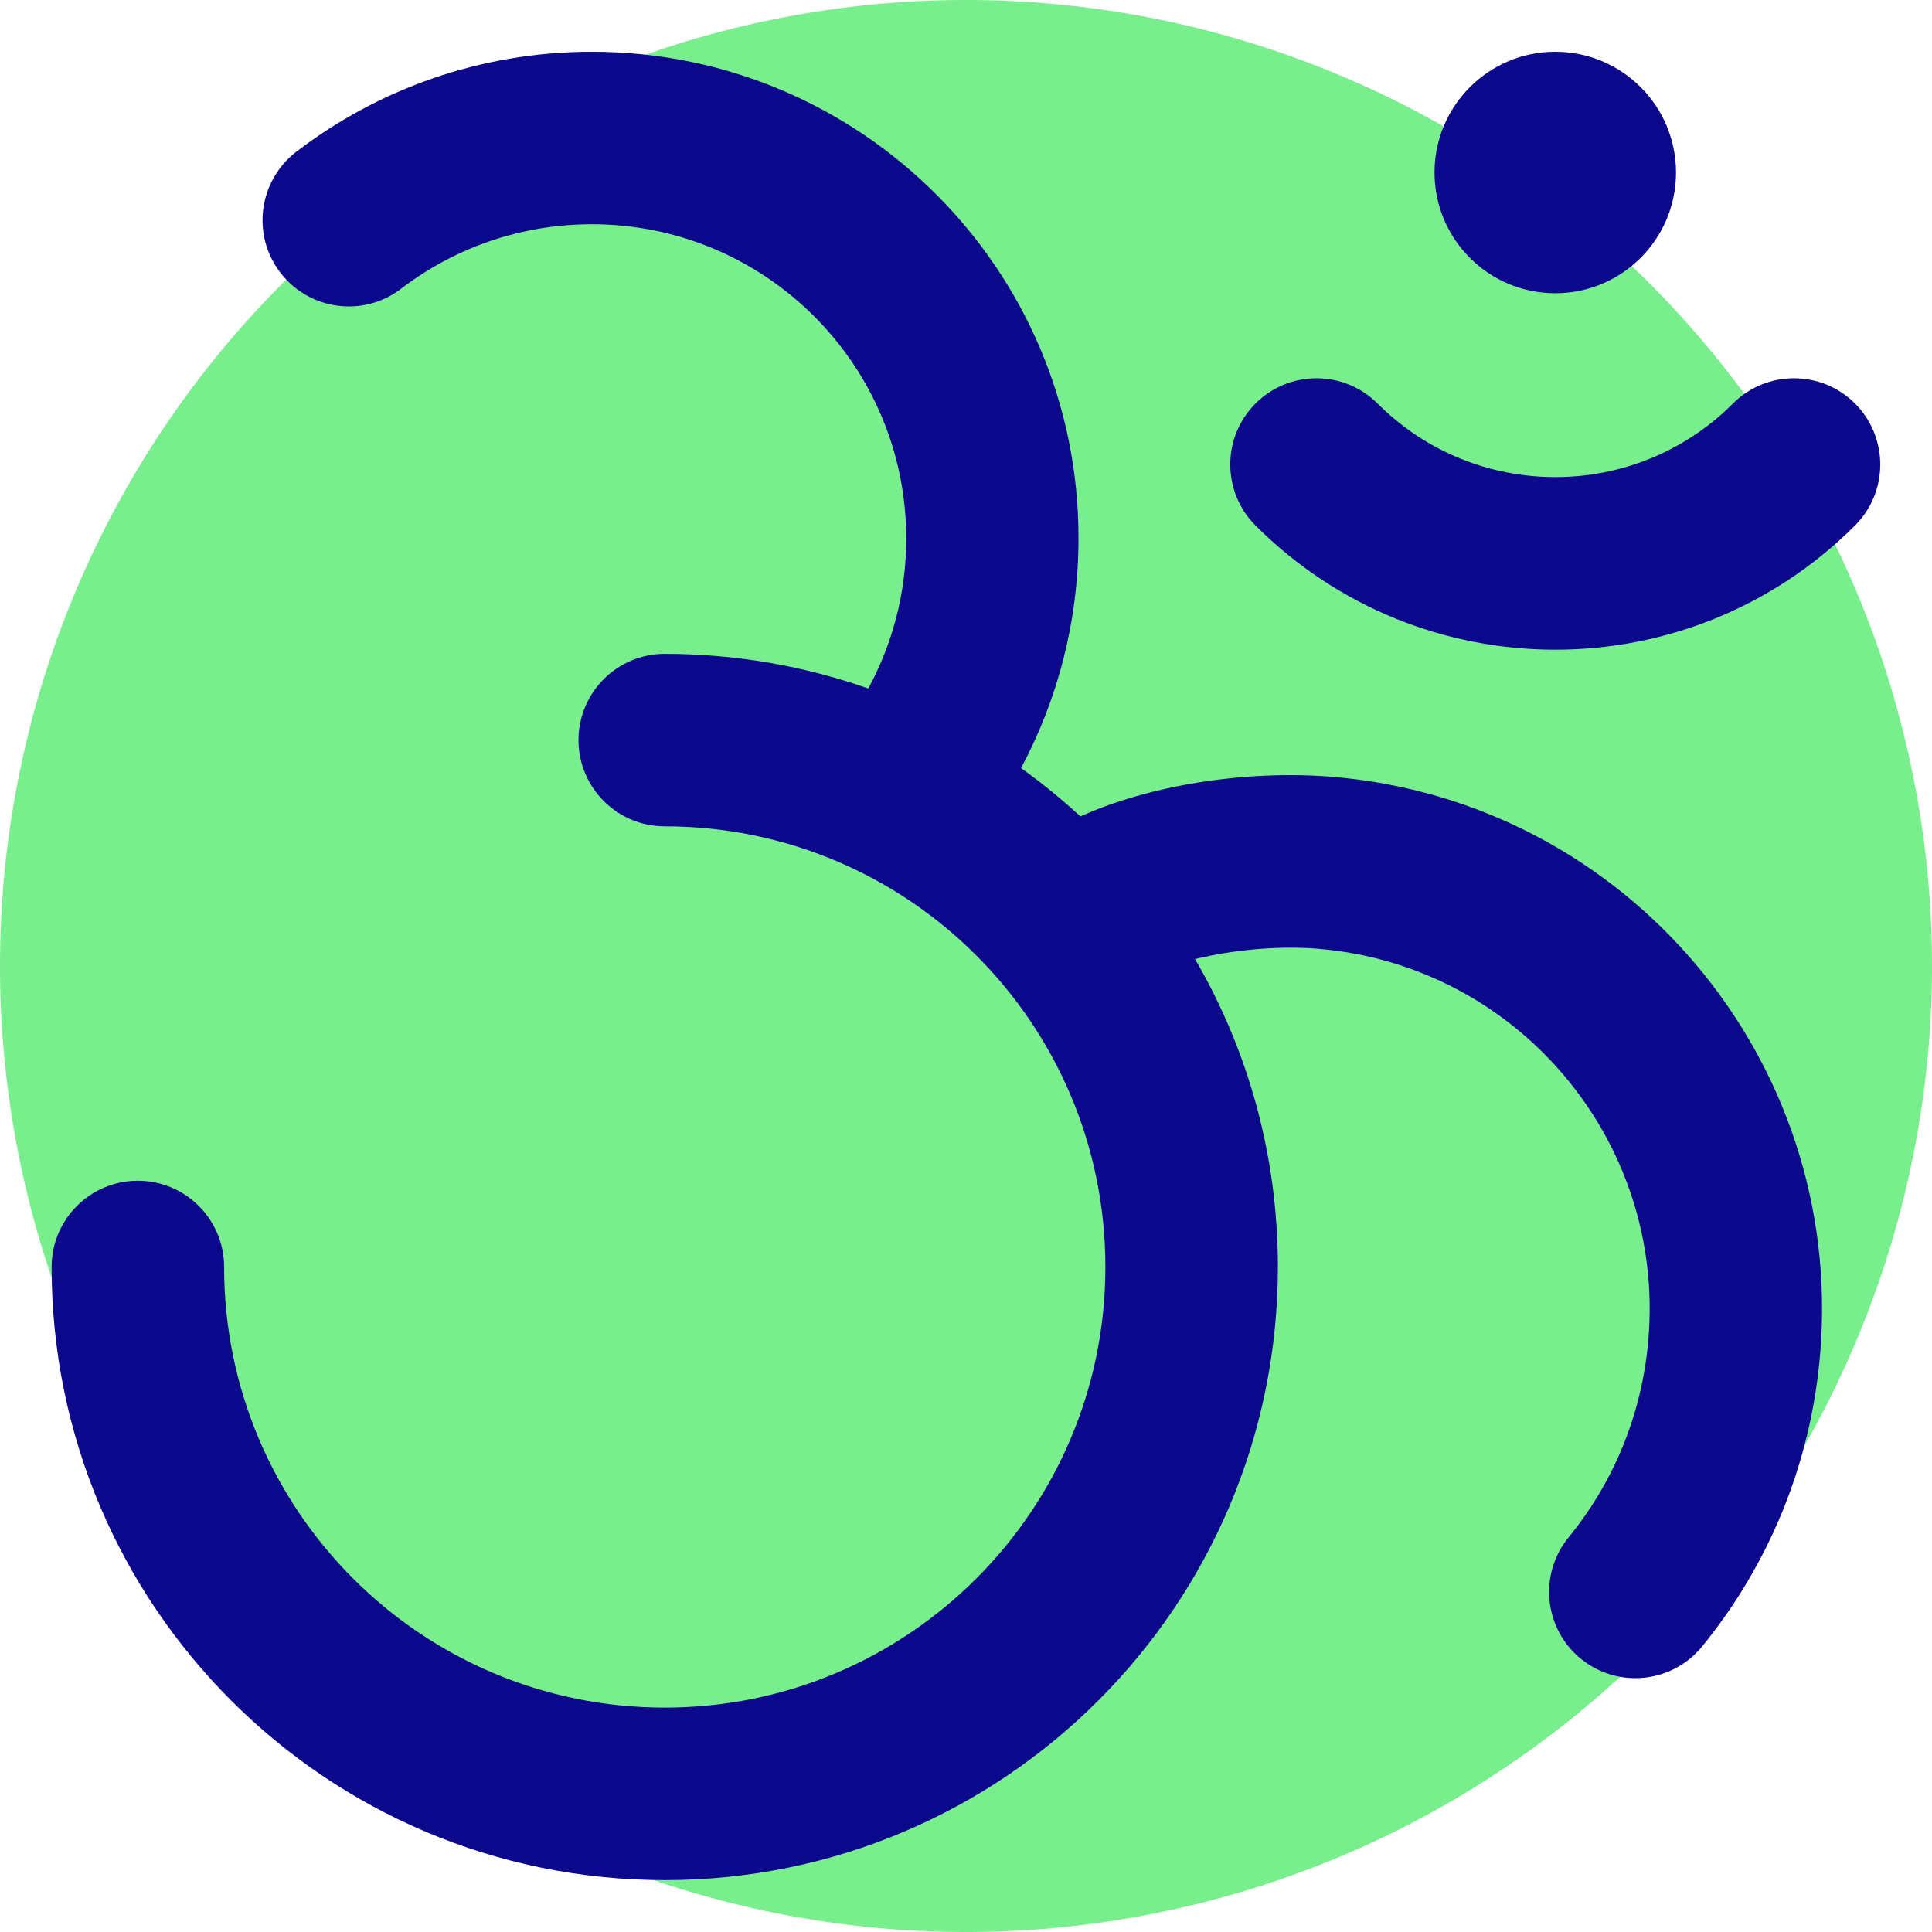 <svg xmlns="http://www.w3.org/2000/svg" fill="none" viewBox="0 0 14 14" id="Hinduism--Streamline-Core">
  <desc>
    Hinduism Streamline Icon: https://streamlinehq.com
  </desc>
  <g id="hinduism--religion-hinduism-culture-hindu">
    <path id="Ellipse 1802" fill="#79ee8d" d="M0 7a7 7 0 1 0 14 0A7 7 0 1 0 0 7" stroke-width="1"></path>
    <path id="Union" fill="#0c098c" fill-rule="evenodd" d="M2.907 2.092c0.383 -0.293 0.862 -0.467 1.382 -0.467 1.258 0 2.278 1.02 2.278 2.278 0 0.394 -0.1 0.763 -0.275 1.086 -0.462 -0.162 -0.958 -0.251 -1.475 -0.251 -0.345 0 -0.625 0.28 -0.625 0.625 0 0.345 0.28 0.625 0.625 0.625 1.763 0 3.193 1.43 3.193 3.193 0 1.763 -1.43 3.193 -3.193 3.193 -1.763 0 -3.193 -1.429 -3.193 -3.193 0 -0.345 -0.28 -0.625 -0.625 -0.625 -0.345 0 -0.625 0.28 -0.625 0.625 0 2.454 1.989 4.443 4.443 4.443s4.443 -1.989 4.443 -4.443c0 -0.813 -0.218 -1.575 -0.6 -2.231 0.02 -0.005 0.04 -0.01 0.061 -0.014 0.28 -0.062 0.584 -0.081 0.829 -0.061 1.442 0.119 2.515 1.386 2.395 2.828 -0.045 0.549 -0.256 1.043 -0.579 1.438 -0.218 0.267 -0.178 0.661 0.089 0.879 0.268 0.218 0.661 0.178 0.879 -0.089 0.478 -0.585 0.789 -1.317 0.856 -2.125 0.176 -2.13 -1.408 -4.001 -3.538 -4.177 -0.374 -0.031 -0.803 -0.003 -1.203 0.086 -0.202 0.045 -0.416 0.109 -0.62 0.201 -0.136 -0.125 -0.279 -0.242 -0.43 -0.35 0.265 -0.496 0.416 -1.063 0.416 -1.664C7.818 1.955 6.238 0.375 4.289 0.375c-0.804 0 -1.548 0.27 -2.141 0.724 -0.274 0.21 -0.327 0.602 -0.117 0.876 0.21 0.274 0.602 0.327 0.876 0.117Zm10.535 0.832c0.244 0.244 0.244 0.64 0 0.884 -1.2 1.2 -3.144 1.2 -4.344 0 -0.244 -0.244 -0.244 -0.64 0 -0.884 0.244 -0.244 0.64 -0.244 0.884 0 0.711 0.711 1.865 0.711 2.576 0 0.244 -0.244 0.64 -0.244 0.884 0ZM10.395 1.25c0 0.483 0.392 0.875 0.875 0.875 0.483 0 0.875 -0.392 0.875 -0.875 0 -0.483 -0.392 -0.875 -0.875 -0.875 -0.483 0 -0.875 0.392 -0.875 0.875Z" clip-rule="evenodd" stroke-width="1"></path>
  </g>
</svg>